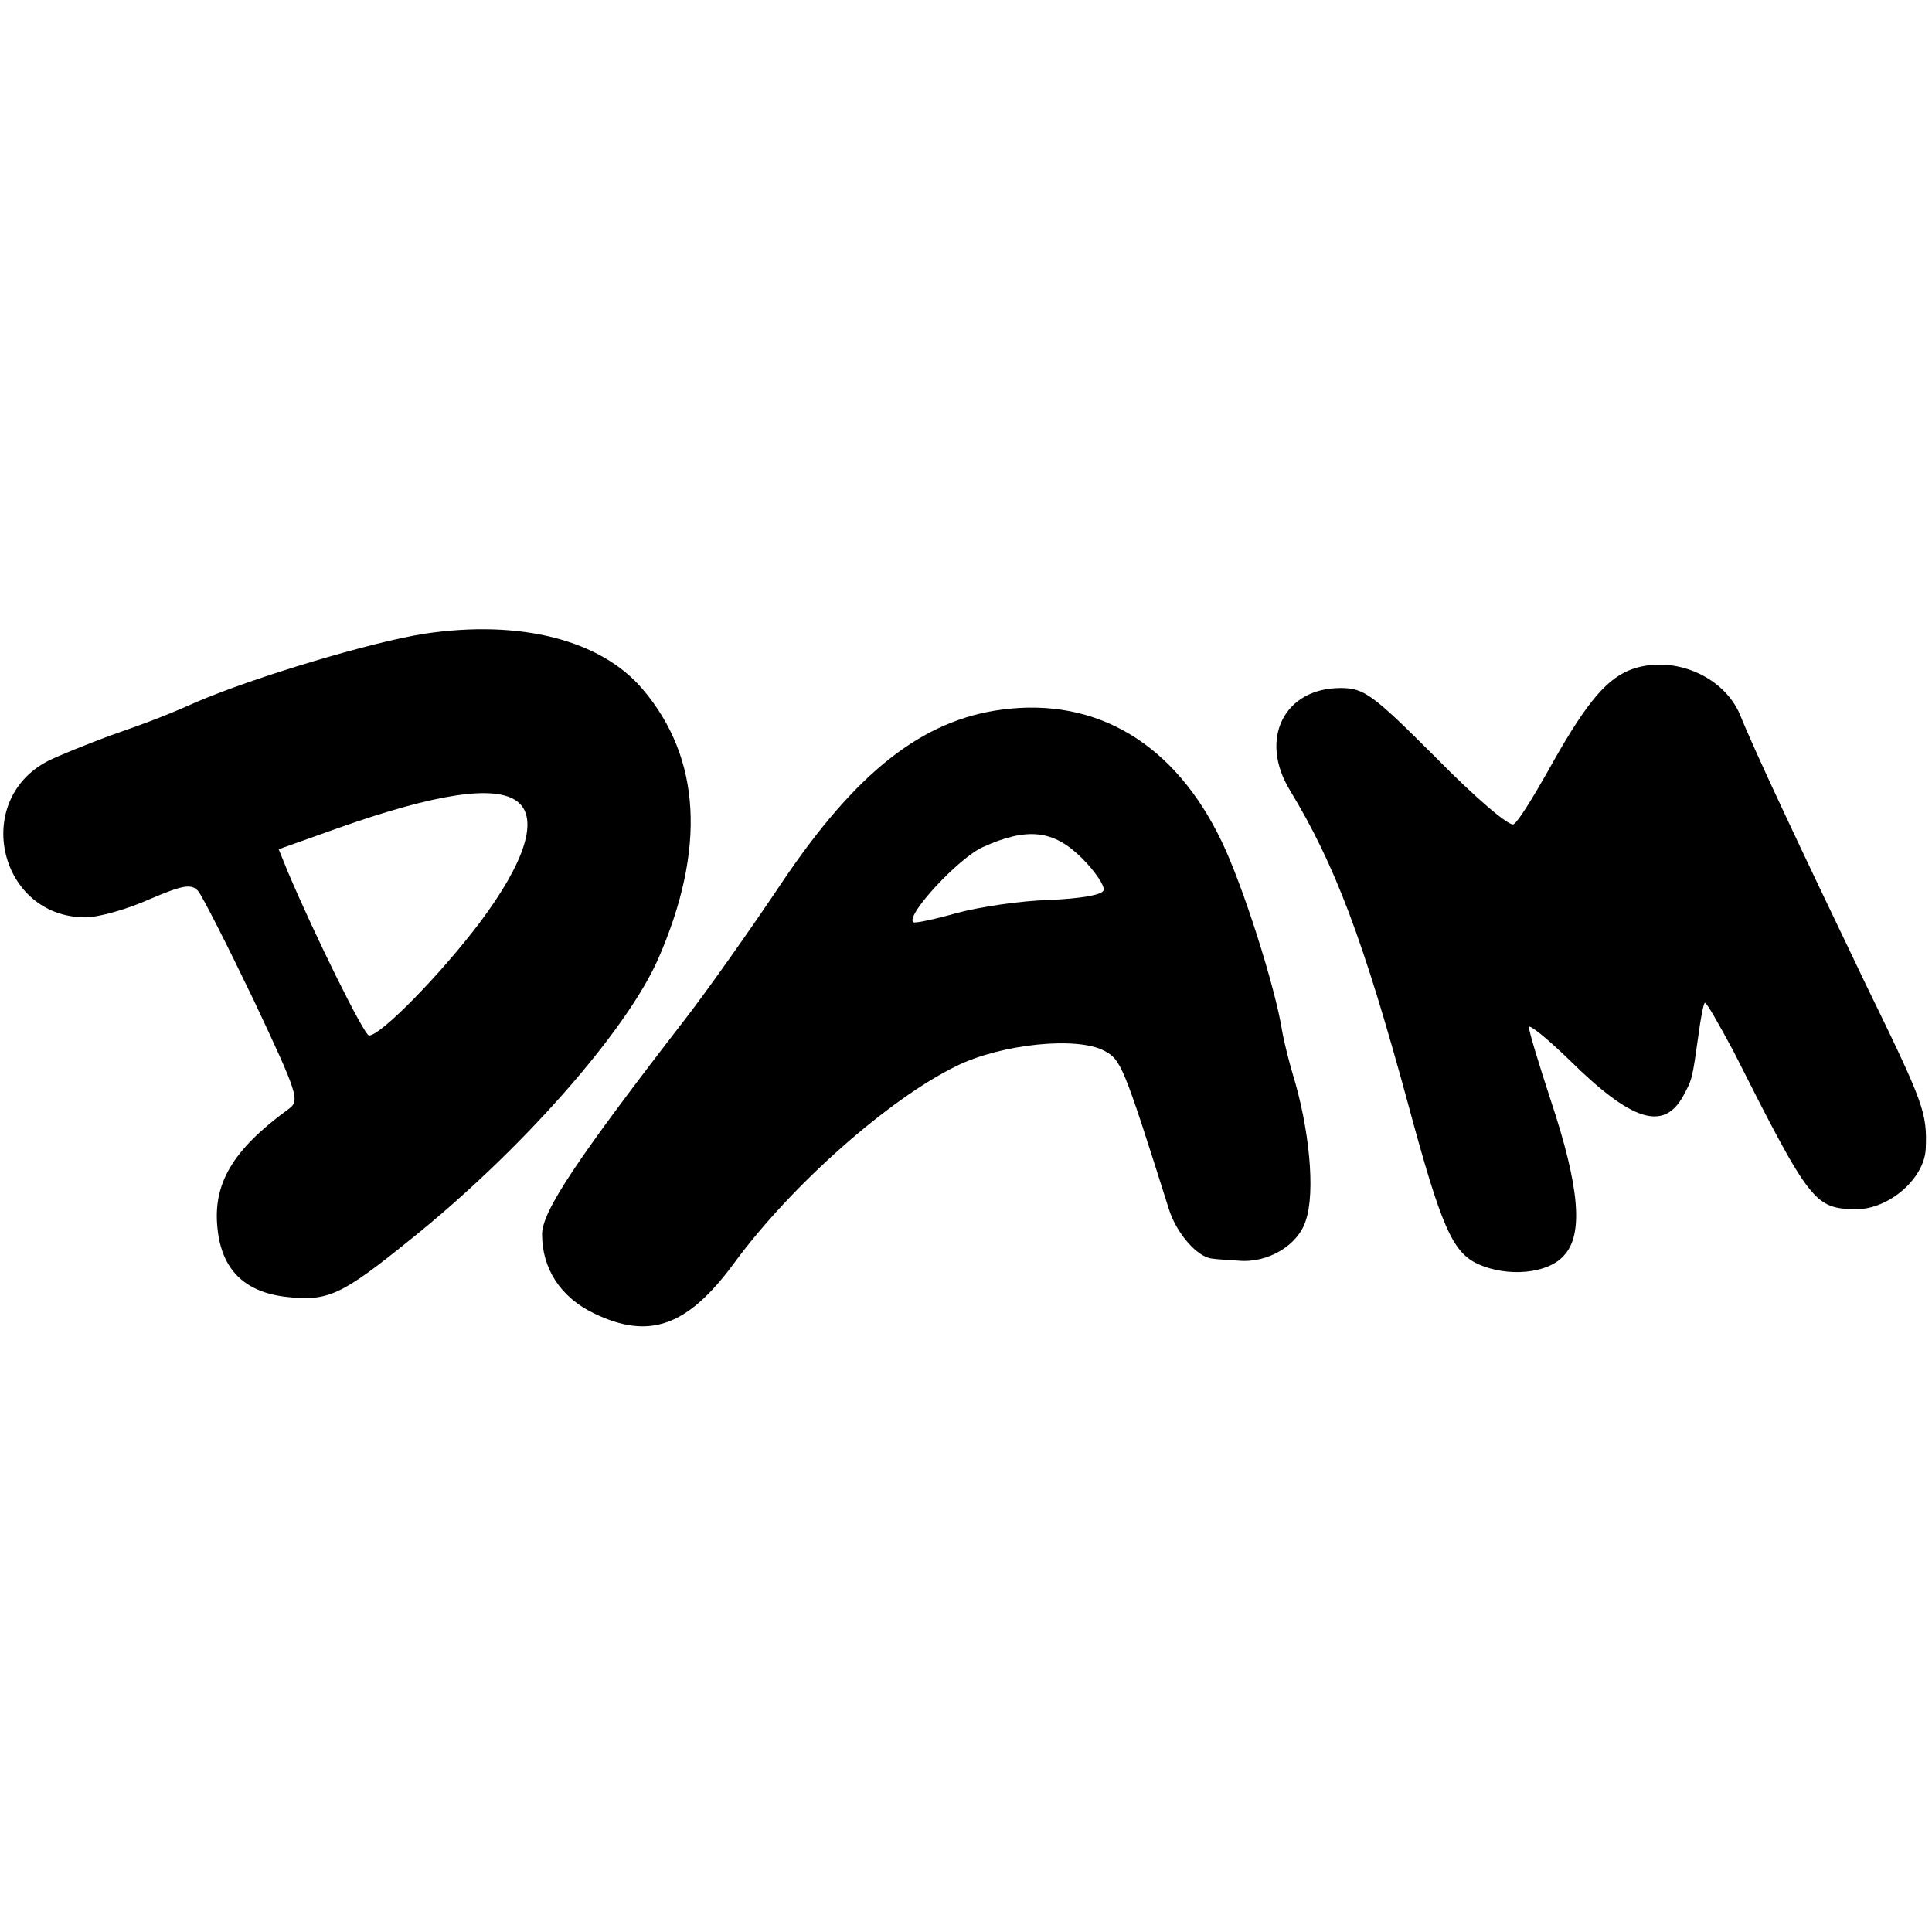 <?xml version="1.0" standalone="no"?>
<!DOCTYPE svg PUBLIC "-//W3C//DTD SVG 20010904//EN"
 "http://www.w3.org/TR/2001/REC-SVG-20010904/DTD/svg10.dtd">
<svg version="1.0" xmlns="http://www.w3.org/2000/svg"
 width="278pt" height="278pt" viewBox="0 0 278 278"
 preserveAspectRatio="xMidYMid meet">
<g transform="translate(0,278) scale(0.1,-0.1)"
fill="#000000" stroke="none">
<path d="M610 1868 c-76 -12 -243 -62 -327 -98 -45 -20 -69 -29 -126 -49 -32
-12 -72 -28 -88 -36 -110 -57 -70 -225 54 -225 19 0 61 12 92 26 47 20 60 23
70 12 6 -7 42 -78 80 -157 64 -136 67 -145 50 -157 -81 -59 -109 -108 -102
-172 6 -59 39 -91 98 -98 61 -7 80 2 179 82 160 128 311 300 357 404 69 158
62 289 -22 388 -60 71 -176 101 -315 80z m134 -241 c32 -24 12 -87 -54 -175
-56 -74 -142 -162 -159 -162 -7 0 -79 146 -117 236 l-13 32 87 31 c139 49 224
62 256 38z"/>
<path d="M2343 1815 c-35 -15 -65 -53 -117 -147 -21 -37 -42 -71 -48 -74 -6
-4 -56 39 -111 95 -92 92 -104 101 -138 101 -81 0 -118 -73 -73 -147 65 -107
106 -216 170 -451 48 -178 64 -214 101 -231 42 -19 100 -14 123 12 29 30 23
99 -19 225 -17 52 -31 98 -31 104 0 5 26 -16 58 -47 90 -89 136 -103 164 -52
13 24 13 24 22 88 3 23 7 44 9 46 2 2 20 -30 41 -69 111 -220 117 -227 177
-228 47 0 98 44 100 87 2 52 -2 64 -86 236 -97 202 -161 338 -181 388 -24 58
-101 89 -161 64z"/>
<path d="M1442 1759 c-115 -15 -210 -90 -317 -249 -42 -63 -107 -155 -138
-195 -157 -203 -207 -278 -207 -311 0 -50 27 -91 75 -114 79 -38 134 -19 201
72 82 112 222 236 320 284 65 32 174 43 213 22 24 -13 27 -19 93 -228 11 -35
41 -69 62 -71 6 -1 23 -2 38 -3 42 -4 86 22 97 58 14 41 5 133 -19 211 -5 17
-12 44 -15 61 -10 64 -57 211 -87 273 -67 140 -179 208 -316 190z m115 -214
c19 -19 33 -40 31 -46 -2 -7 -34 -12 -78 -14 -41 -1 -101 -10 -134 -19 -32 -9
-60 -15 -62 -13 -11 10 65 92 100 108 64 29 102 25 143 -16z"/>
</g>
</svg>
